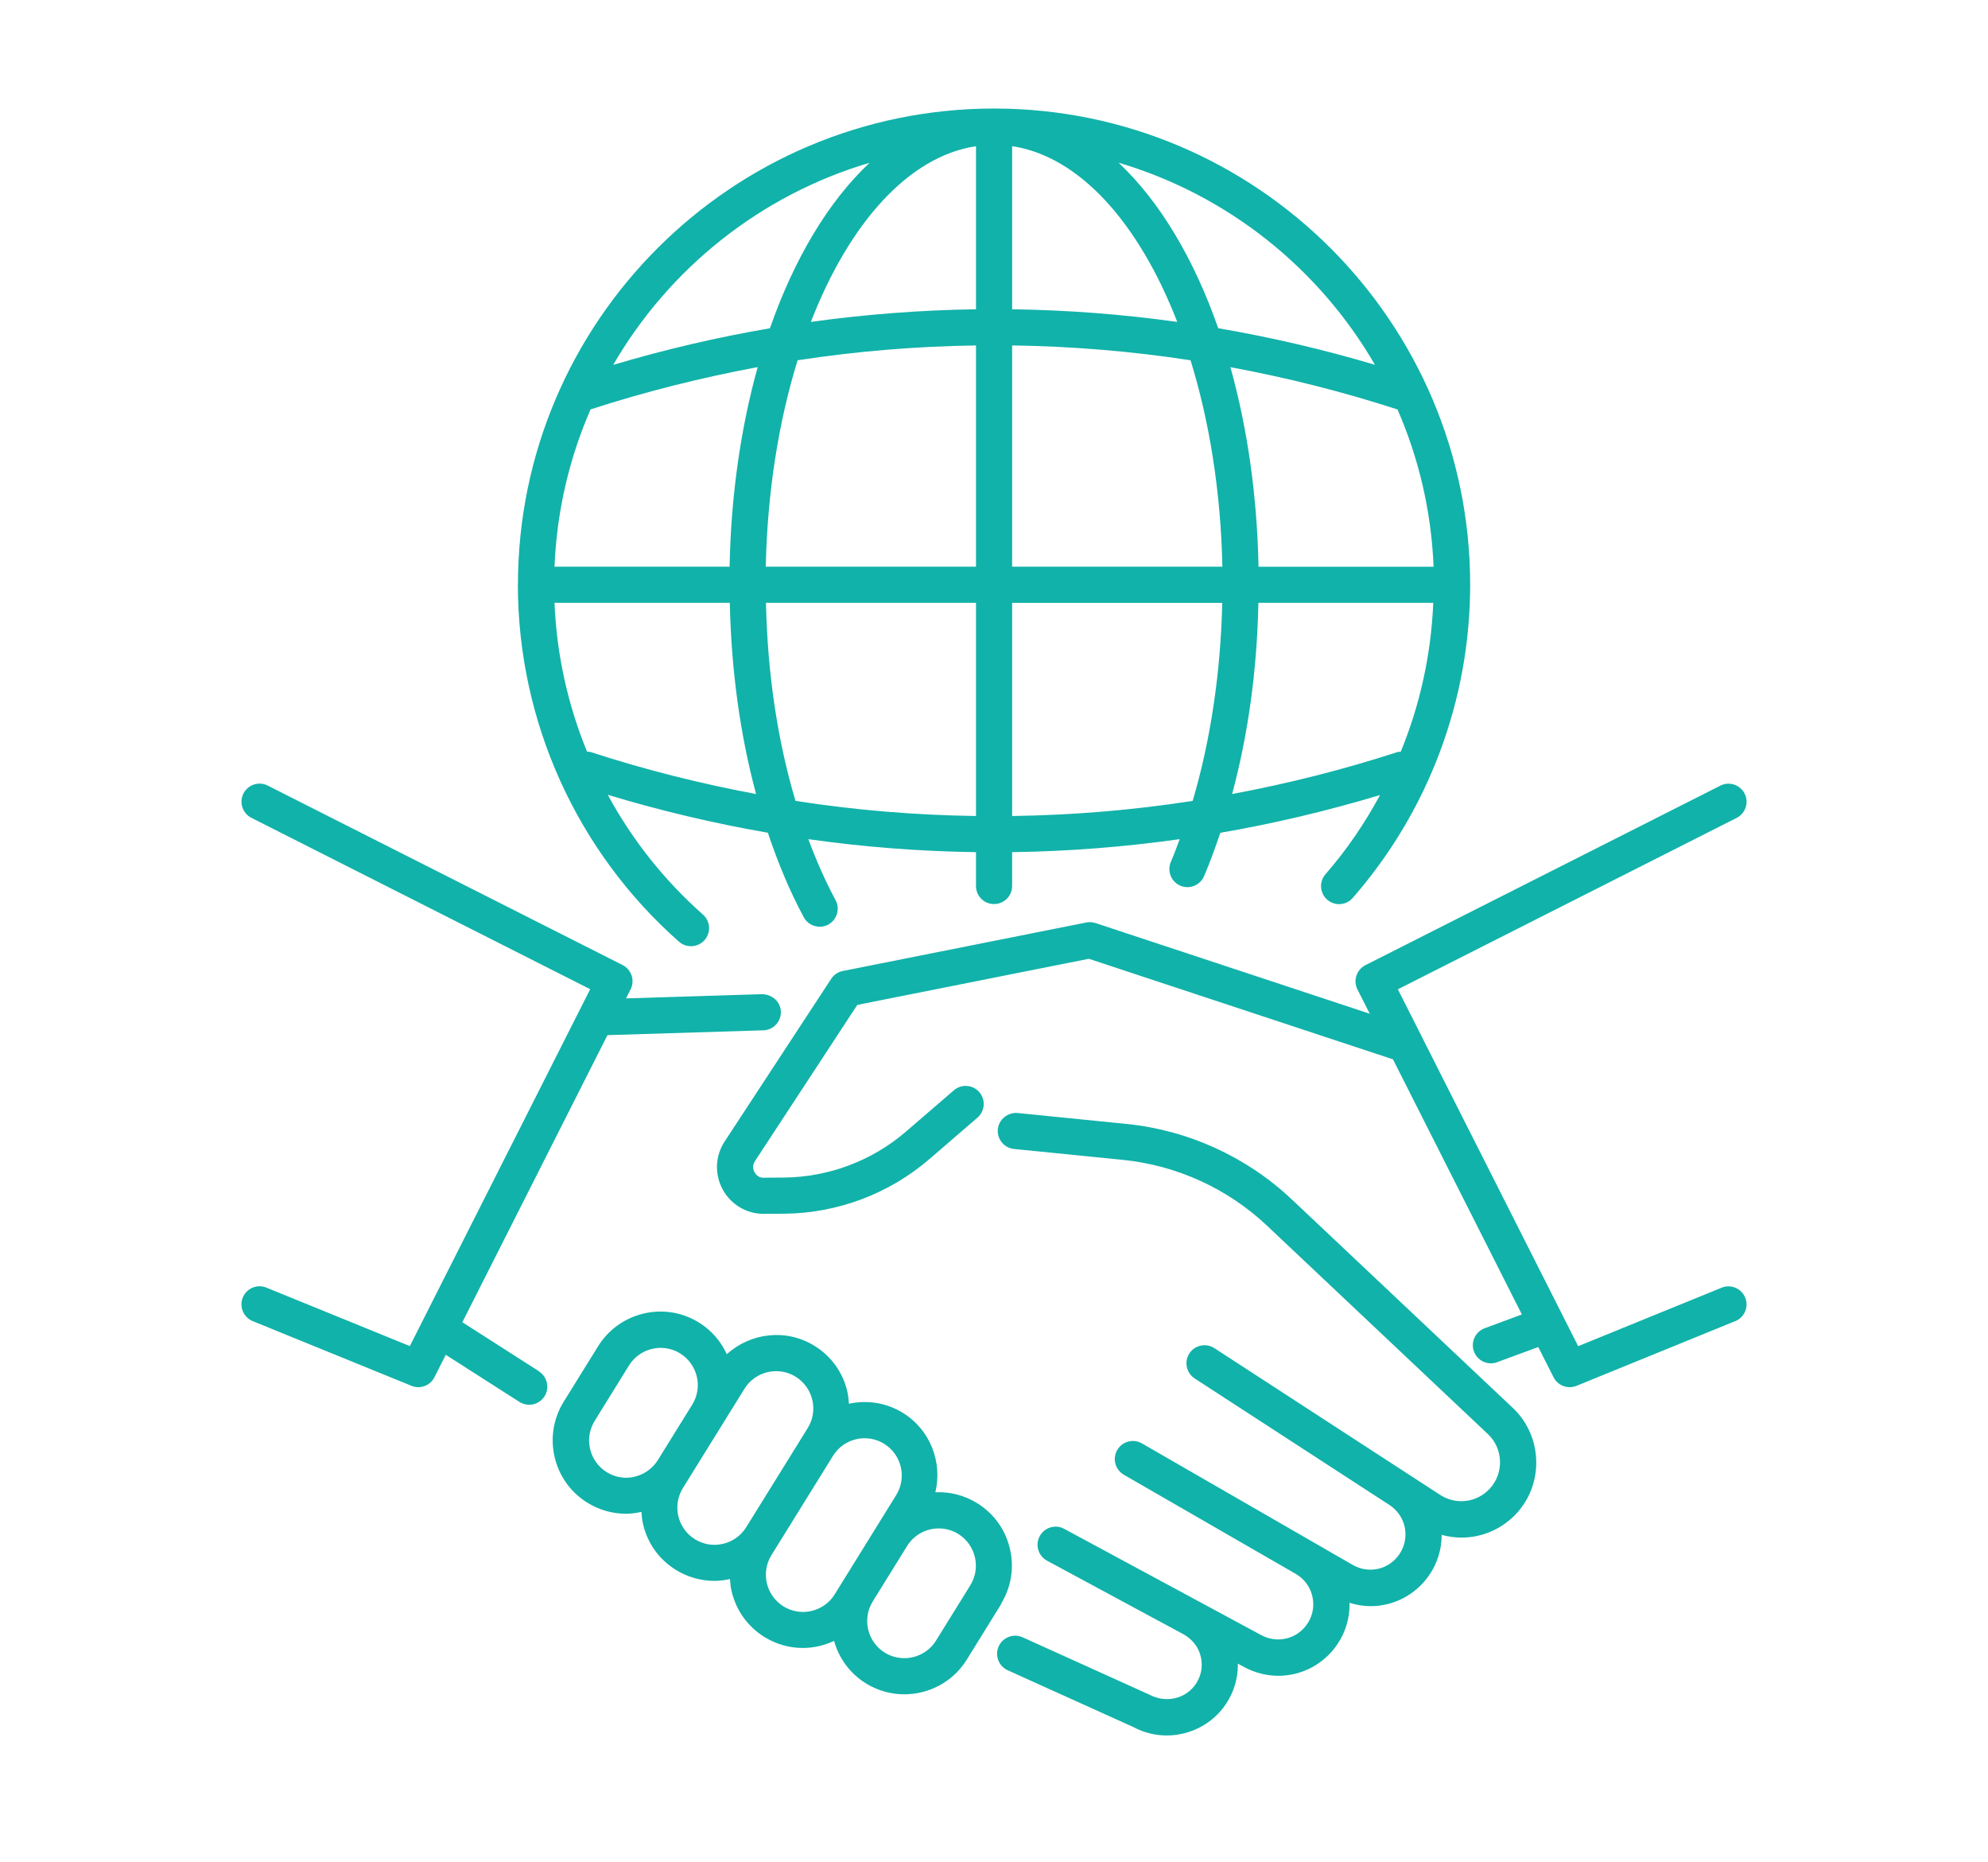 <svg width="110" height="103" viewBox="0 0 110 103" fill="none" xmlns="http://www.w3.org/2000/svg">
<path d="M96.017 73.082L87.228 76.664C87.103 76.715 86.978 76.738 86.853 76.738C86.486 76.738 86.135 76.535 85.963 76.191L85.115 74.516L82.838 75.355C82.724 75.398 82.607 75.418 82.494 75.418C82.088 75.418 81.705 75.168 81.556 74.762C81.365 74.246 81.631 73.668 82.15 73.477L84.209 72.715L77.076 58.602L60.248 53.039L47.436 55.59L41.772 64.235C41.596 64.5 41.694 64.75 41.748 64.844C41.799 64.938 41.959 65.168 42.264 65.149L43.413 65.141C45.87 65.11 48.252 64.211 50.116 62.61L52.78 60.313C53.194 59.953 53.827 60 54.19 60.418C54.549 60.836 54.502 61.469 54.084 61.828L51.42 64.125C49.198 66.035 46.362 67.106 43.432 67.141L42.284 67.149H42.248C41.311 67.149 40.444 66.637 39.991 65.805C39.53 64.961 39.569 63.938 40.1 63.141L45.991 54.149C46.139 53.922 46.37 53.766 46.631 53.715L60.111 51.031C60.283 51 60.455 51.008 60.619 51.063L75.791 56.078L75.111 54.734C74.861 54.242 75.061 53.641 75.553 53.391L95.19 43.461C95.682 43.211 96.284 43.41 96.534 43.902C96.784 44.395 96.584 44.996 96.092 45.246L77.346 54.727L78.666 57.336V57.34L87.323 74.469L95.26 71.235C95.768 71.024 96.354 71.27 96.565 71.781C96.776 72.293 96.526 72.875 96.018 73.086L96.017 73.082ZM71.47 66.344C68.982 63.996 65.74 62.516 62.338 62.176L56.306 61.57C55.771 61.523 55.267 61.918 55.213 62.465C55.158 63.012 55.556 63.504 56.107 63.559L62.138 64.164C65.103 64.461 67.931 65.75 70.099 67.797L82.329 79.332C83.173 80.125 83.228 81.472 82.45 82.332C81.739 83.121 80.575 83.273 79.685 82.695L67.193 74.578C66.732 74.277 66.107 74.41 65.81 74.871C65.509 75.332 65.642 75.953 66.103 76.254L70.787 79.297L76.88 83.254C77.326 83.543 77.63 83.992 77.732 84.511C77.833 85.035 77.72 85.562 77.415 86C76.833 86.832 75.736 87.078 74.849 86.57L63.185 79.847C62.705 79.57 62.095 79.738 61.818 80.215C61.541 80.691 61.708 81.304 62.185 81.582L71.751 87.097C71.759 87.101 71.763 87.109 71.771 87.113C72.333 87.469 72.665 88.082 72.665 88.754C72.665 89.129 72.556 89.496 72.345 89.816C71.787 90.664 70.693 90.937 69.794 90.457L58.884 84.574C58.4 84.308 57.791 84.492 57.529 84.98C57.267 85.465 57.447 86.074 57.935 86.336L65.548 90.441C65.556 90.445 65.56 90.457 65.572 90.461C65.697 90.535 65.81 90.625 65.916 90.726C66.291 91.086 66.494 91.57 66.494 92.094C66.494 92.461 66.384 92.824 66.177 93.141C65.634 93.965 64.533 94.242 63.607 93.75L56.584 90.574C56.08 90.347 55.49 90.57 55.259 91.074C55.033 91.578 55.255 92.168 55.759 92.398L62.72 95.543C63.298 95.855 63.931 96.004 64.556 96.004C65.841 96.004 67.103 95.375 67.849 94.242C68.271 93.601 68.494 92.859 68.494 92.101C68.494 92.078 68.486 92.051 68.486 92.027L68.853 92.226C69.455 92.547 70.099 92.703 70.736 92.703C72.021 92.703 73.267 92.07 74.025 90.922C74.451 90.273 74.674 89.527 74.674 88.762C74.674 88.73 74.67 88.695 74.666 88.664C75.052 88.785 75.443 88.851 75.838 88.851C77.08 88.851 78.294 88.258 79.06 87.164C79.533 86.492 79.771 85.711 79.771 84.906C80.131 85.008 80.502 85.058 80.869 85.058C82.006 85.058 83.131 84.586 83.947 83.683C85.443 82.023 85.338 79.426 83.713 77.89L71.483 66.355L71.47 66.344ZM29.833 75.863L25.583 73.144L33.615 57.257C33.622 57.257 33.626 57.261 33.63 57.261H33.661L42.24 56.996C42.79 56.98 43.224 56.515 43.208 55.965C43.189 55.414 42.736 55.019 42.177 54.996L34.638 55.23L34.892 54.73C35.142 54.238 34.943 53.636 34.45 53.386L14.813 43.457C14.321 43.207 13.72 43.406 13.47 43.898C13.22 44.39 13.419 44.992 13.911 45.242L32.657 54.722L22.677 74.464L14.739 71.23C14.231 71.019 13.645 71.265 13.434 71.777C13.223 72.289 13.473 72.871 13.981 73.082L22.77 76.663C22.895 76.714 23.02 76.738 23.145 76.738C23.513 76.738 23.864 76.535 24.036 76.191L24.665 74.945L28.743 77.554C28.911 77.66 29.095 77.71 29.282 77.71C29.61 77.71 29.934 77.546 30.126 77.249C30.423 76.785 30.286 76.164 29.821 75.867L29.833 75.863ZM55.392 88.746L53.494 91.809C52.728 93.047 51.396 93.727 50.037 93.727C49.306 93.727 48.568 93.531 47.904 93.117C47.037 92.582 46.428 91.75 46.15 90.774C45.611 91.024 45.021 91.164 44.428 91.164C43.697 91.164 42.959 90.969 42.295 90.555C41.373 89.984 40.732 89.086 40.482 88.031C40.428 87.805 40.404 87.578 40.392 87.352C40.107 87.414 39.818 87.453 39.529 87.453C38.783 87.453 38.049 87.246 37.396 86.844C36.474 86.274 35.83 85.379 35.584 84.32C35.529 84.094 35.506 83.867 35.494 83.637C35.209 83.699 34.92 83.739 34.635 83.739C33.889 83.739 33.154 83.531 32.502 83.129C31.58 82.559 30.935 81.66 30.689 80.606C30.443 79.551 30.619 78.461 31.193 77.539L33.092 74.477C33.662 73.555 34.56 72.914 35.615 72.664C36.67 72.414 37.76 72.594 38.678 73.164C39.377 73.598 39.896 74.215 40.217 74.914C41.525 73.727 43.498 73.477 45.072 74.453C45.994 75.024 46.639 75.922 46.885 76.977C46.935 77.199 46.959 77.426 46.974 77.653C48.006 77.43 49.068 77.606 49.967 78.164C51.486 79.106 52.15 80.899 51.756 82.551C52.545 82.516 53.35 82.707 54.068 83.153C54.99 83.723 55.635 84.621 55.881 85.676C56.127 86.731 55.951 87.82 55.377 88.742L55.392 88.746ZM35.119 81.688C35.654 81.563 36.108 81.234 36.401 80.77L36.529 80.563L38.303 77.703C38.901 76.738 38.6 75.469 37.635 74.871C37.307 74.668 36.932 74.563 36.557 74.563C36.401 74.563 36.24 74.582 36.084 74.617C35.549 74.742 35.096 75.07 34.803 75.535L32.905 78.602C32.615 79.07 32.526 79.621 32.651 80.156C32.776 80.692 33.104 81.145 33.569 81.438C34.037 81.727 34.588 81.82 35.123 81.692L35.119 81.688ZM40.01 85.402C40.545 85.277 40.994 84.953 41.287 84.488L43.178 81.442L44.694 78.996C44.983 78.527 45.072 77.977 44.947 77.442C44.822 76.906 44.494 76.453 44.029 76.16C43.694 75.953 43.319 75.852 42.947 75.852C42.26 75.852 41.584 76.195 41.194 76.824L37.787 82.317C37.19 83.281 37.486 84.551 38.451 85.149C38.92 85.438 39.467 85.531 40.006 85.403L40.01 85.402ZM46.186 88.195L46.596 87.535L48.494 84.473L49.588 82.707C50.186 81.742 49.889 80.473 48.924 79.871C48.596 79.668 48.221 79.563 47.842 79.563C47.686 79.563 47.526 79.578 47.369 79.617C46.834 79.742 46.381 80.07 46.092 80.535L43.139 85.297L42.686 86.028C42.397 86.496 42.307 87.047 42.432 87.582C42.557 88.117 42.885 88.57 43.35 88.863C44.315 89.461 45.584 89.164 46.186 88.199L46.186 88.195ZM53.026 84.859C52.69 84.649 52.315 84.551 51.944 84.551C51.256 84.551 50.584 84.895 50.194 85.52L48.291 88.59C48.002 89.059 47.916 89.606 48.037 90.141C48.162 90.676 48.49 91.129 48.955 91.422C49.92 92.016 51.19 91.723 51.791 90.758L53.69 87.695C54.287 86.731 53.99 85.461 53.026 84.859ZM28.659 32.347C28.659 17.82 40.479 6.004 55.003 6.004C69.53 6.004 81.347 17.823 81.347 32.347C81.347 38.722 79.038 44.879 74.847 49.675C74.483 50.09 73.85 50.133 73.436 49.769C73.022 49.406 72.979 48.773 73.343 48.359C74.522 47.011 75.518 45.535 76.362 43.98C73.44 44.859 70.491 45.558 67.522 46.07C67.245 46.89 66.952 47.699 66.624 48.468C66.405 48.976 65.815 49.211 65.311 48.996C64.804 48.777 64.569 48.191 64.784 47.683C64.96 47.277 65.116 46.847 65.276 46.422C62.194 46.855 59.1 47.097 56.003 47.14V49.011C56.003 49.566 55.557 50.011 55.003 50.011C54.448 50.011 54.003 49.566 54.003 49.011V47.14C50.905 47.097 47.807 46.859 44.725 46.422C45.171 47.613 45.671 48.746 46.233 49.793C46.495 50.277 46.312 50.886 45.827 51.148C45.679 51.23 45.515 51.265 45.354 51.265C44.999 51.265 44.651 51.074 44.472 50.738C43.702 49.308 43.046 47.734 42.487 46.066C39.511 45.55 36.554 44.851 33.628 43.968C34.972 46.441 36.741 48.691 38.897 50.593C39.311 50.961 39.35 51.593 38.983 52.008C38.784 52.23 38.511 52.343 38.233 52.343C37.999 52.343 37.761 52.261 37.569 52.093C31.905 47.093 28.655 39.89 28.655 32.335L28.659 32.347ZM41.835 43.925C40.956 40.66 40.46 37.074 40.382 33.347H30.682C30.799 36.199 31.417 38.984 32.483 41.582C32.553 41.59 32.62 41.582 32.69 41.605C35.706 42.586 38.76 43.351 41.835 43.925ZM30.683 31.348H40.37C40.448 27.359 40.999 23.625 41.925 20.308C38.823 20.887 35.737 21.656 32.69 22.644H32.679C31.507 25.328 30.808 28.262 30.683 31.344L30.683 31.348ZM77.316 22.648C74.269 21.66 71.187 20.887 68.081 20.312C69.007 23.625 69.558 27.359 69.636 31.351H79.323C79.198 28.269 78.499 25.336 77.327 22.652C77.323 22.652 77.32 22.652 77.316 22.648ZM65.875 19.93C62.597 19.426 59.3 19.156 56.004 19.109V31.347H67.636C67.55 27.191 66.918 23.301 65.875 19.93ZM65.14 17.808C63.019 12.344 59.738 8.652 56.004 8.086V17.109C59.054 17.152 62.105 17.383 65.14 17.808ZM44.867 17.808C47.902 17.387 50.953 17.152 54.004 17.109V8.086C50.27 8.652 46.988 12.344 44.867 17.808ZM44.133 19.93C43.09 23.301 42.461 27.191 42.371 31.348H54.004V19.11C50.707 19.156 47.41 19.426 44.133 19.93ZM54.004 45.141V33.347H42.383C42.465 37.246 43.023 40.976 44.016 44.304C47.332 44.82 50.664 45.094 54.004 45.141ZM65.992 44.305C66.984 40.961 67.543 37.195 67.629 33.348H56.004V45.141C59.34 45.094 62.675 44.82 65.992 44.305ZM77.508 41.582C78.574 38.98 79.188 36.199 79.305 33.347H69.629C69.555 37.074 69.059 40.648 68.176 43.925C71.246 43.351 74.301 42.586 77.317 41.605C77.379 41.586 77.445 41.59 77.508 41.582ZM61.891 9C64.156 11.125 66.055 14.289 67.406 18.156C70.317 18.656 73.211 19.328 76.078 20.18C72.985 14.84 67.923 10.781 61.891 9ZM33.93 20.184C36.797 19.332 39.688 18.657 42.602 18.16C43.953 14.289 45.852 11.129 48.117 9.004C42.086 10.786 37.024 14.848 33.93 20.184Z" fill="#11B2A9"/>
</svg>
